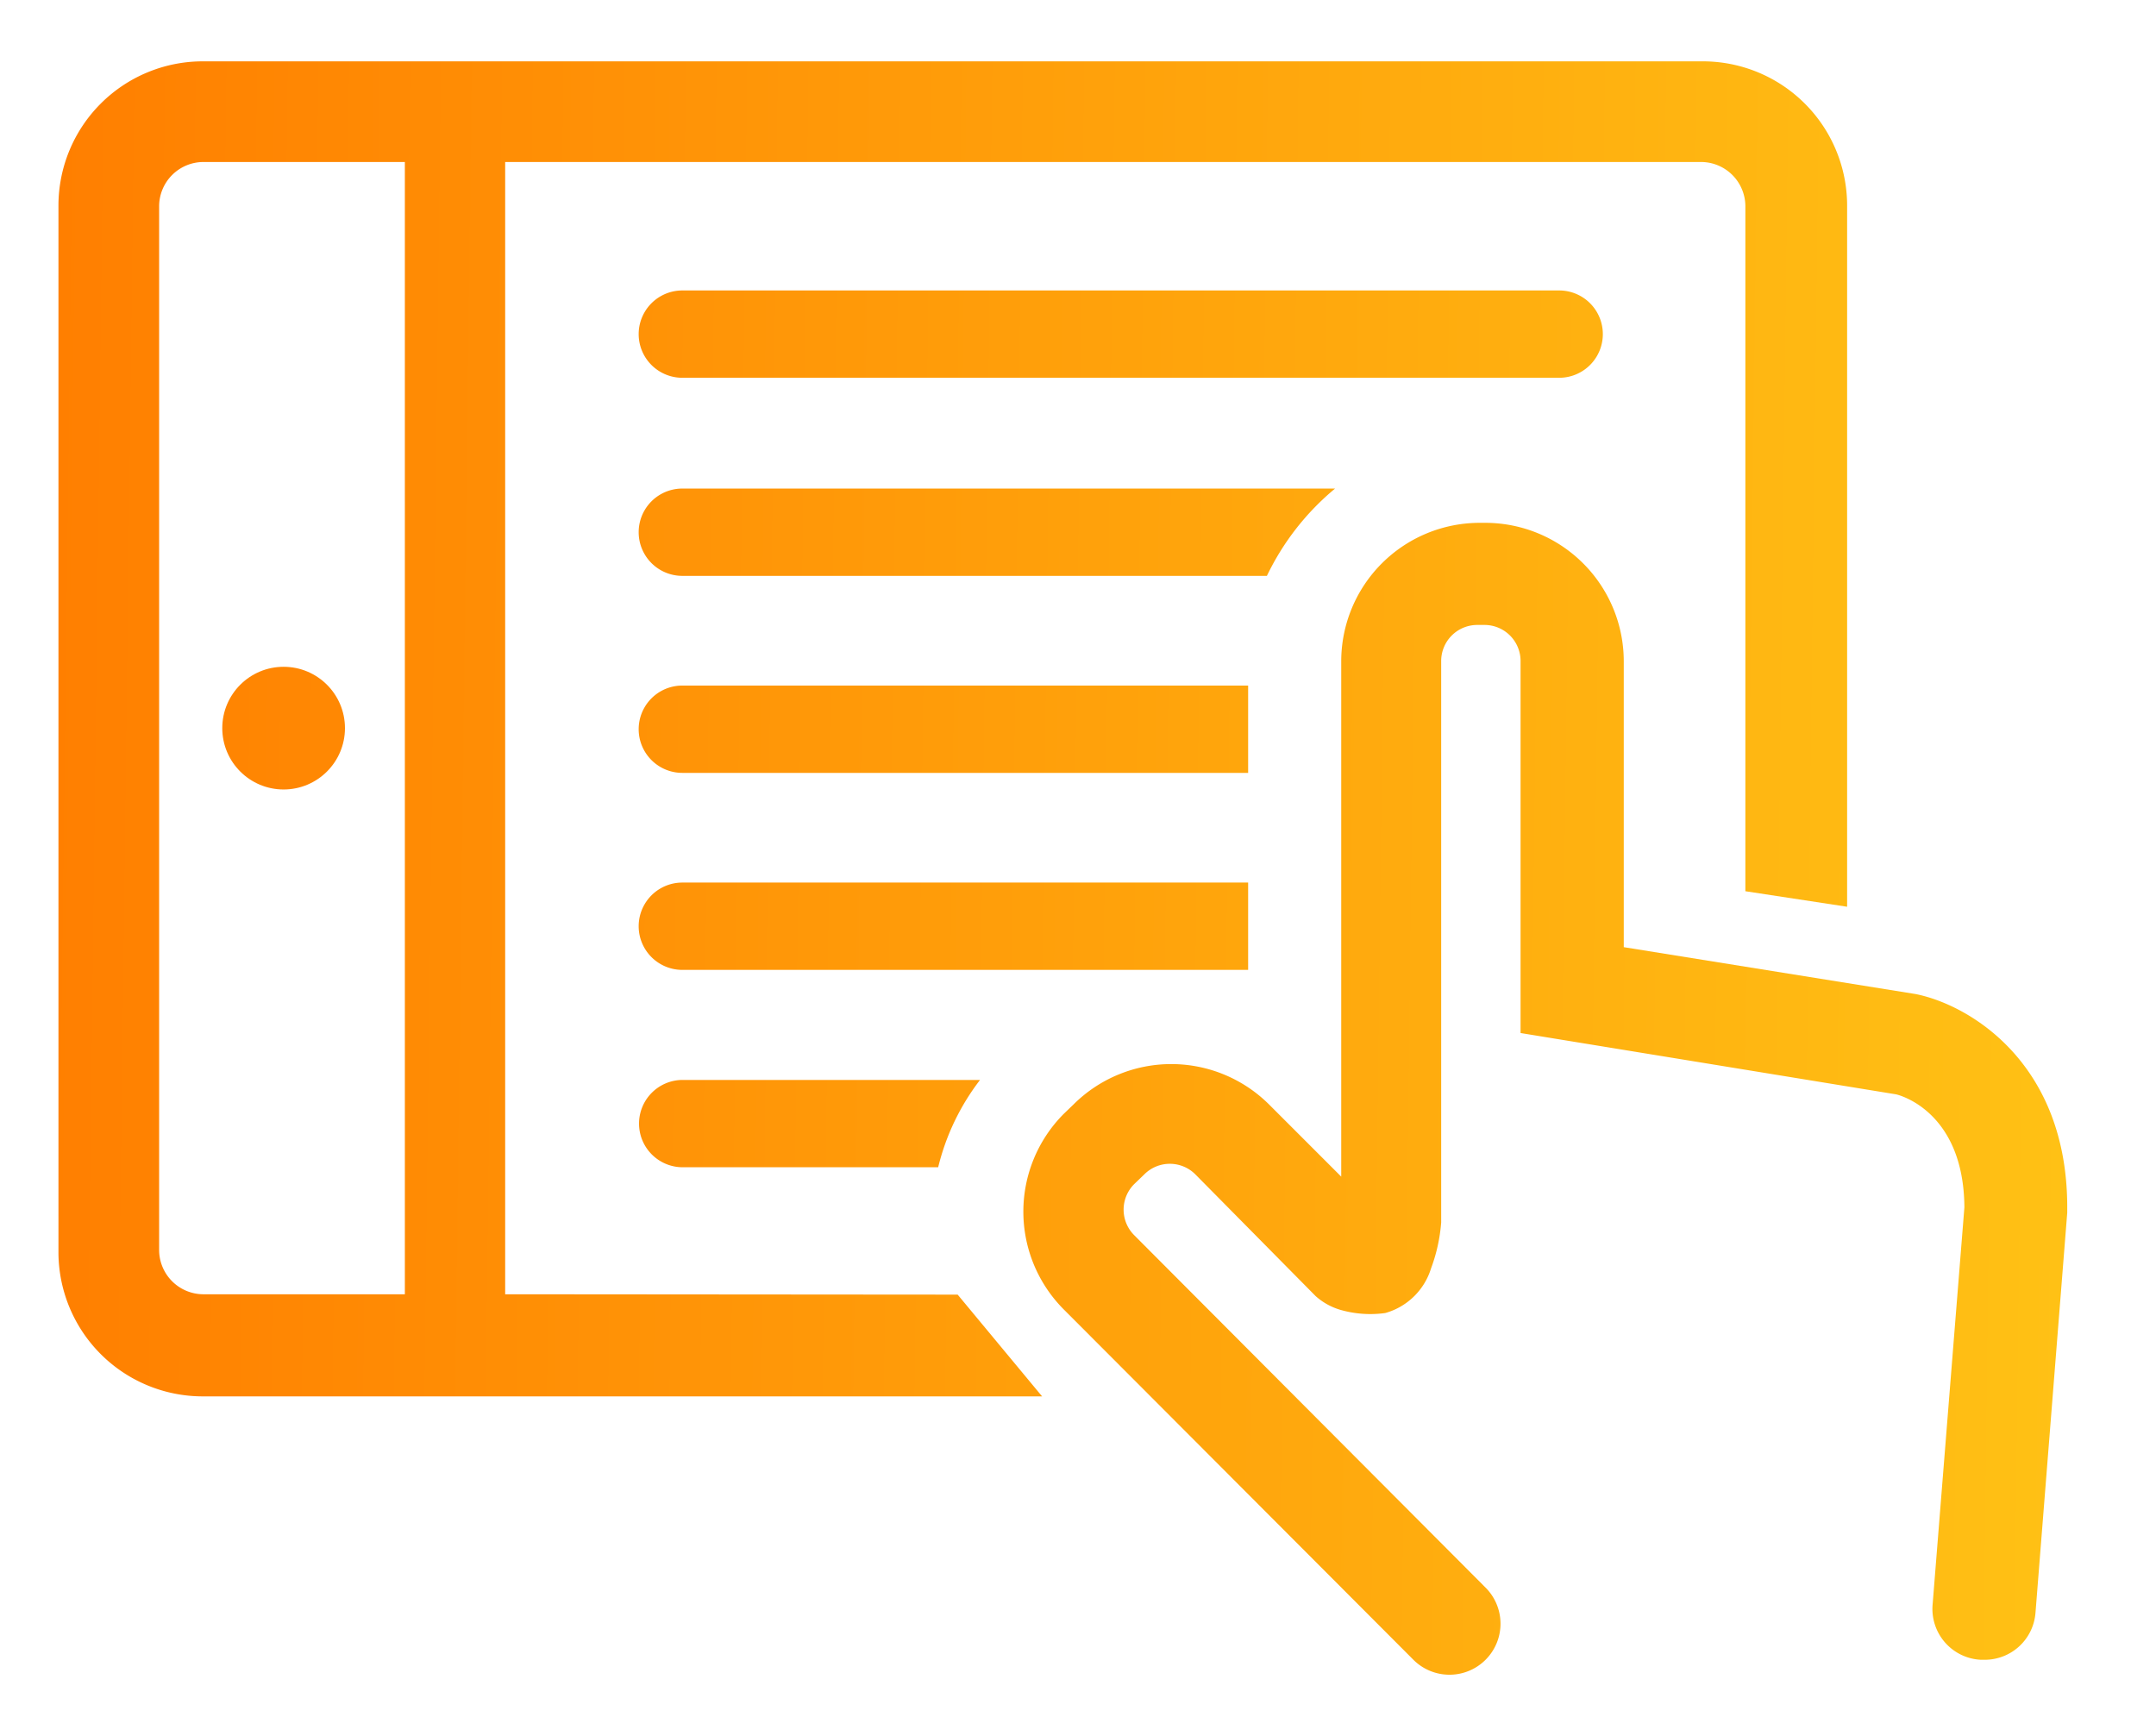 <?xml version="1.0" encoding="utf-8"?><svg id="Layer_1" data-name="Layer 1" xmlns="http://www.w3.org/2000/svg" xmlns:xlink="http://www.w3.org/1999/xlink" viewBox="0 0 59.75 47.75"><defs><style>.cls-1{fill:url(#New_Gradient_Swatch_1);}.cls-2{fill:url(#New_Gradient_Swatch_1-2);}.cls-3{fill:url(#New_Gradient_Swatch_1-3);}.cls-4{fill:url(#New_Gradient_Swatch_1-4);}.cls-5{fill:url(#New_Gradient_Swatch_1-5);}.cls-6{fill:url(#New_Gradient_Swatch_1-6);}.cls-7{fill:url(#New_Gradient_Swatch_1-7);}.cls-8{fill:url(#New_Gradient_Swatch_1-8);}</style><linearGradient id="New_Gradient_Swatch_1" x1="0.54" y1="20.09" x2="60.79" y2="20.84" gradientUnits="userSpaceOnUse"><stop offset="0" stop-color="#ff7e00"/><stop offset="1" stop-color="#ffc516"/></linearGradient><linearGradient id="New_Gradient_Swatch_1-2" x1="0.54" y1="19.86" x2="60.79" y2="20.61" xlink:href="#New_Gradient_Swatch_1"/><linearGradient id="New_Gradient_Swatch_1-3" x1="0.42" y1="29.96" x2="60.67" y2="30.71" xlink:href="#New_Gradient_Swatch_1"/><linearGradient id="New_Gradient_Swatch_1-4" x1="0.68" y1="8.89" x2="60.93" y2="9.64" xlink:href="#New_Gradient_Swatch_1"/><linearGradient id="New_Gradient_Swatch_1-5" x1="0.61" y1="14.39" x2="60.86" y2="15.14" xlink:href="#New_Gradient_Swatch_1"/><linearGradient id="New_Gradient_Swatch_1-6" x1="0.41" y1="30.86" x2="60.66" y2="31.61" xlink:href="#New_Gradient_Swatch_1"/><linearGradient id="New_Gradient_Swatch_1-7" x1="0.54" y1="19.88" x2="60.79" y2="20.63" xlink:href="#New_Gradient_Swatch_1"/><linearGradient id="New_Gradient_Swatch_1-8" x1="0.47" y1="25.34" x2="60.72" y2="26.09" xlink:href="#New_Gradient_Swatch_1"/></defs><title>mobile</title><circle class="cls-1" cx="7.86" cy="20.18" r="1.7"/><path class="cls-2" d="M14,35.87V4.49H47.16A1.23,1.23,0,0,1,48.37,5.7v19l2.82.43V5.7a4,4,0,0,0-4-4H5.62a4,4,0,0,0-4,4v29a4,4,0,0,0,4,4H28.88l-2.34-2.82ZM4.41,34.66V5.7A1.23,1.23,0,0,1,5.62,4.49h5.6V35.87H5.62A1.23,1.23,0,0,1,4.41,34.66Z"/><path class="cls-3" d="M53.09,27.55,45,26.25V18.32a3.84,3.84,0,0,0-3.83-3.83H41a3.84,3.84,0,0,0-3.83,3.83V32.61l-2-2a3.84,3.84,0,0,0-5.42,0l-.27.26a3.84,3.84,0,0,0,0,5.42L39.17,46a1.41,1.41,0,0,0,2-2l-9.73-9.76a1,1,0,0,1,0-1.43l.27-.26a1,1,0,0,1,1.42,0l3.33,3.37a1.78,1.78,0,0,0,.68.38,3,3,0,0,0,1.25.09,1.85,1.85,0,0,0,1.27-1.24,4.65,4.65,0,0,0,.28-1.27c0-.25,0-.42,0-.42h0V18.32a1,1,0,0,1,1-1h.2a1,1,0,0,1,1,1V28.63l10.41,1.7s1.87.41,1.89,3.13l-.88,11A1.41,1.41,0,0,0,54.9,46H55a1.41,1.41,0,0,0,1.41-1.3l.88-11.09s0-.07,0-.11C57.31,29.47,54.59,27.85,53.09,27.55Z"/><path class="cls-4" d="M44.42,9.26a1.21,1.21,0,0,0-1.21-1.21H18.91a1.21,1.21,0,0,0,0,2.42H43.21A1.21,1.21,0,0,0,44.42,9.26Z"/><path class="cls-5" d="M37,13.54l-.16,0H18.91a1.21,1.21,0,0,0,0,2.42h16.2A7.16,7.16,0,0,1,37,13.54Z"/><path class="cls-6" d="M17.71,31.14a1.21,1.21,0,0,0,1.2,1.21H26a6.48,6.48,0,0,1,1.16-2.42H18.91A1.21,1.21,0,0,0,17.71,31.14Z"/><path class="cls-7" d="M34.59,19H18.91a1.21,1.21,0,0,0,0,2.42H34.59Z"/><path class="cls-8" d="M34.59,24.46H18.91a1.21,1.21,0,0,0,0,2.42H34.59Z"/></svg>